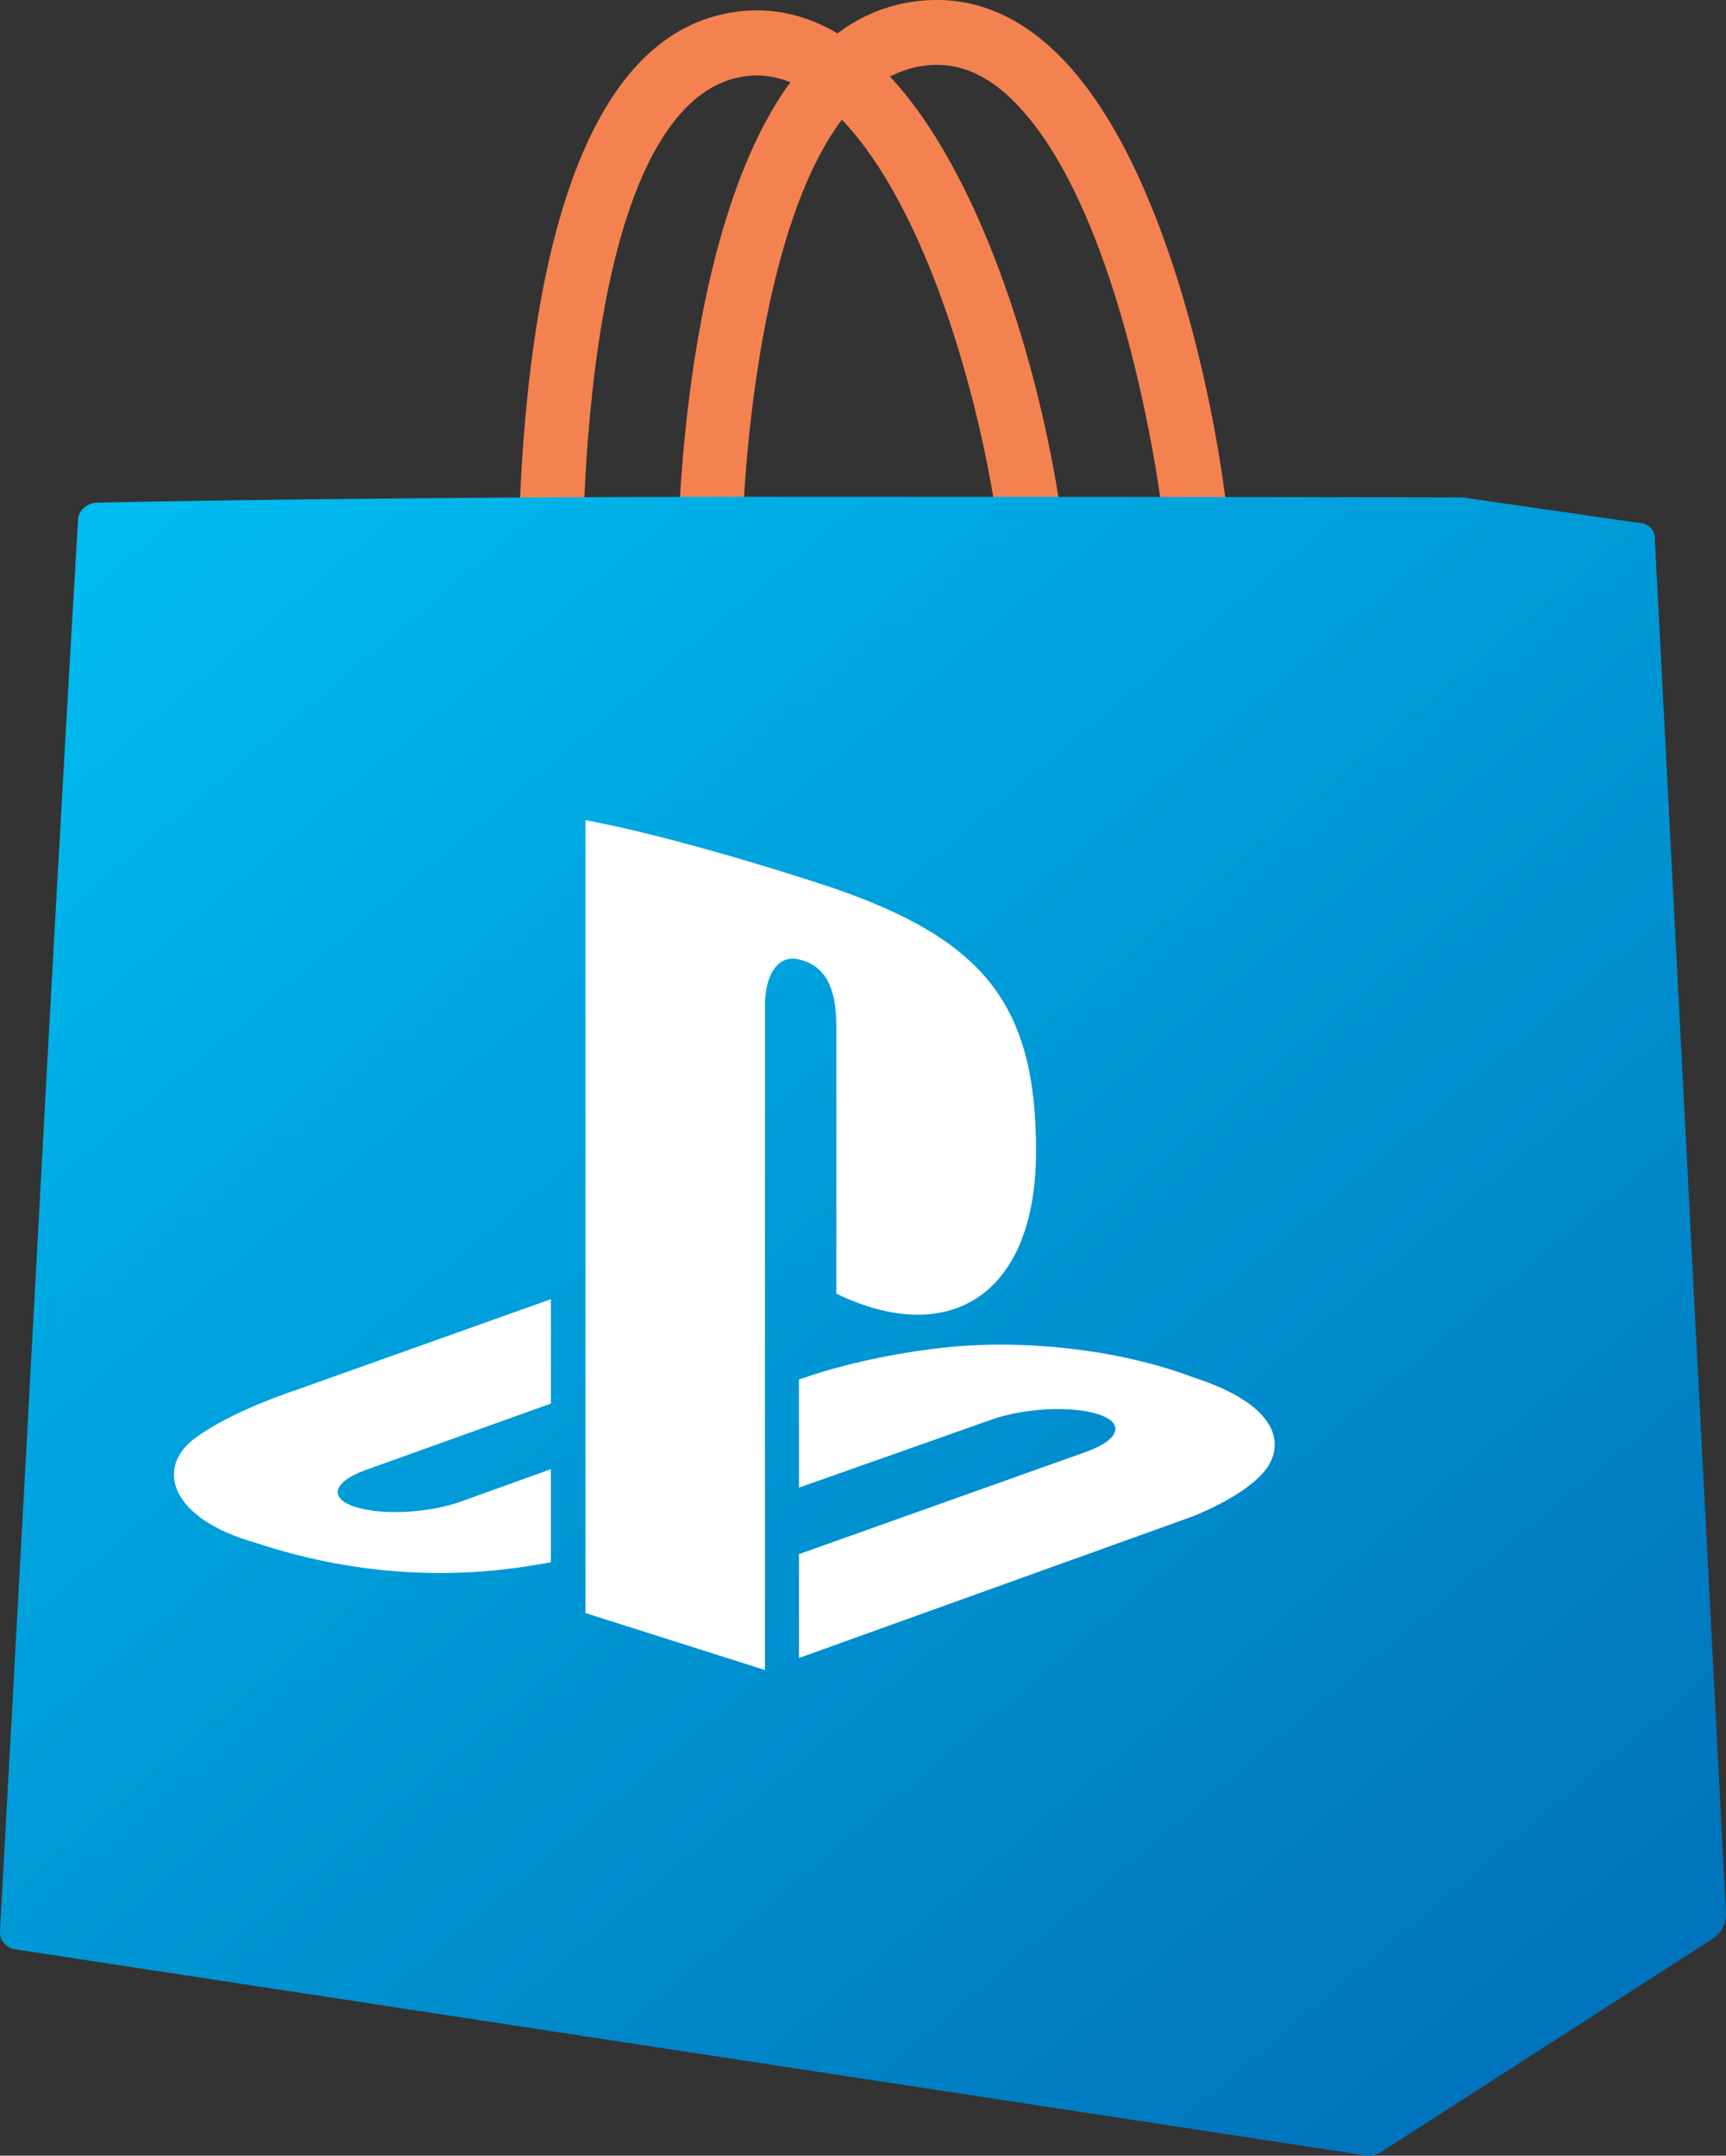 <svg viewBox="0 0 38 47.447" width="38" height="47.447" xmlns="http://www.w3.org/2000/svg">
  <rect x="0" y="0" width="38" height="47.447" fill="#333333" stroke="none"/>
  <defs>
    <linearGradient id="a" x1="13.299" x2="43.028" y1="17.573" y2="51.617" gradientTransform="scale(1.02 .98)" gradientUnits="userSpaceOnUse">
      <stop offset="0%" stop-color="#00BBEF"/>
      <stop offset="100%" stop-color="#0074BC"/>
    </linearGradient>
  </defs>
  <g fill="none" transform="translate(-10 -6)">
    <path fill="#f48250" d="M26.468 7.671c.315-.034.627.016.932.14-2.042 2.803-2.41 8.072-2.472 10.07h1.41c.077-2.606.585-7.105 2.197-9.246 1.883 1.964 3.096 6.263 3.473 9.247h1.425c-.383-3.24-1.696-7.894-3.838-10.195a2.217 2.217 0 0 1 1.02-.259c.658-.003 1.269.312 1.861.966 2.07 2.273 2.987 7.533 3.186 9.49h1.413c-.172-2.197-1.098-7.17-3.103-9.895-.975-1.325-2.107-1.995-3.367-1.989a3.588 3.588 0 0 0-2.166.736c-.677-.4-1.385-.564-2.114-.49-3.754.387-4.77 6.26-4.908 11.639h1.416c.159-6.292 1.462-9.99 3.635-10.214z"/>
    <path fill="url(#a)" d="M46.434 17.822c-.01-.177-.172-.318-.368-.315l-3.757-.542a.396.396 0 0 0-.106-.016c-1.459-.003-6.753-.015-15.018-.015s-13.602.1-15.046.13c-.224.007-.408.166-.42.372-.085 1.43-.415 7.043-.88 15.67-.493 9.122-.77 14.098-.839 15.416-.009.19.138.353.34.384l14.953 2.282 14.778 2.254a.485.485 0 0 0 .336-.075l7.302-4.695a.64.64 0 0 0 .29-.564l-1.568-30.282Z" style="fill:url(#a)"/>
    <path fill="#ffffff" d="M27.644 27.132c-.493-.16-.802.3-.802.991v14.635l-3.953-1.254V24.052c1.684.311 4.125 1.05 5.444 1.49 3.342 1.15 4.477 2.581 4.477 5.79 0 3.208-1.937 4.333-4.396 3.142v-5.846c0-.682-.125-1.318-.77-1.496zm8.61 9.178c-1.655-.623-3.76-.835-5.477-.648-1.721.187-2.943.62-2.943.62l-.243.081v2.38l4.224-1.491c.726-.262 1.78-.315 2.37-.122.58.19.47.552-.247.817l-6.347 2.26v2.286l8.623-3.1s1.16-.43 1.637-1.025c.47-.602.262-1.465-1.6-2.058h.004zM14.29 37.657c-.873.649-.551 1.774 1.36 2.307 2.051.68 4.13.814 6.082.49l.396-.066v-2.051l-1.958.705c-.72.265-1.77.318-2.363.121-.58-.19-.47-.552.25-.81l4.071-1.46v-2.297l-5.661 2.017s-1.37.446-2.173 1.041z"/>
  </g>
</svg>